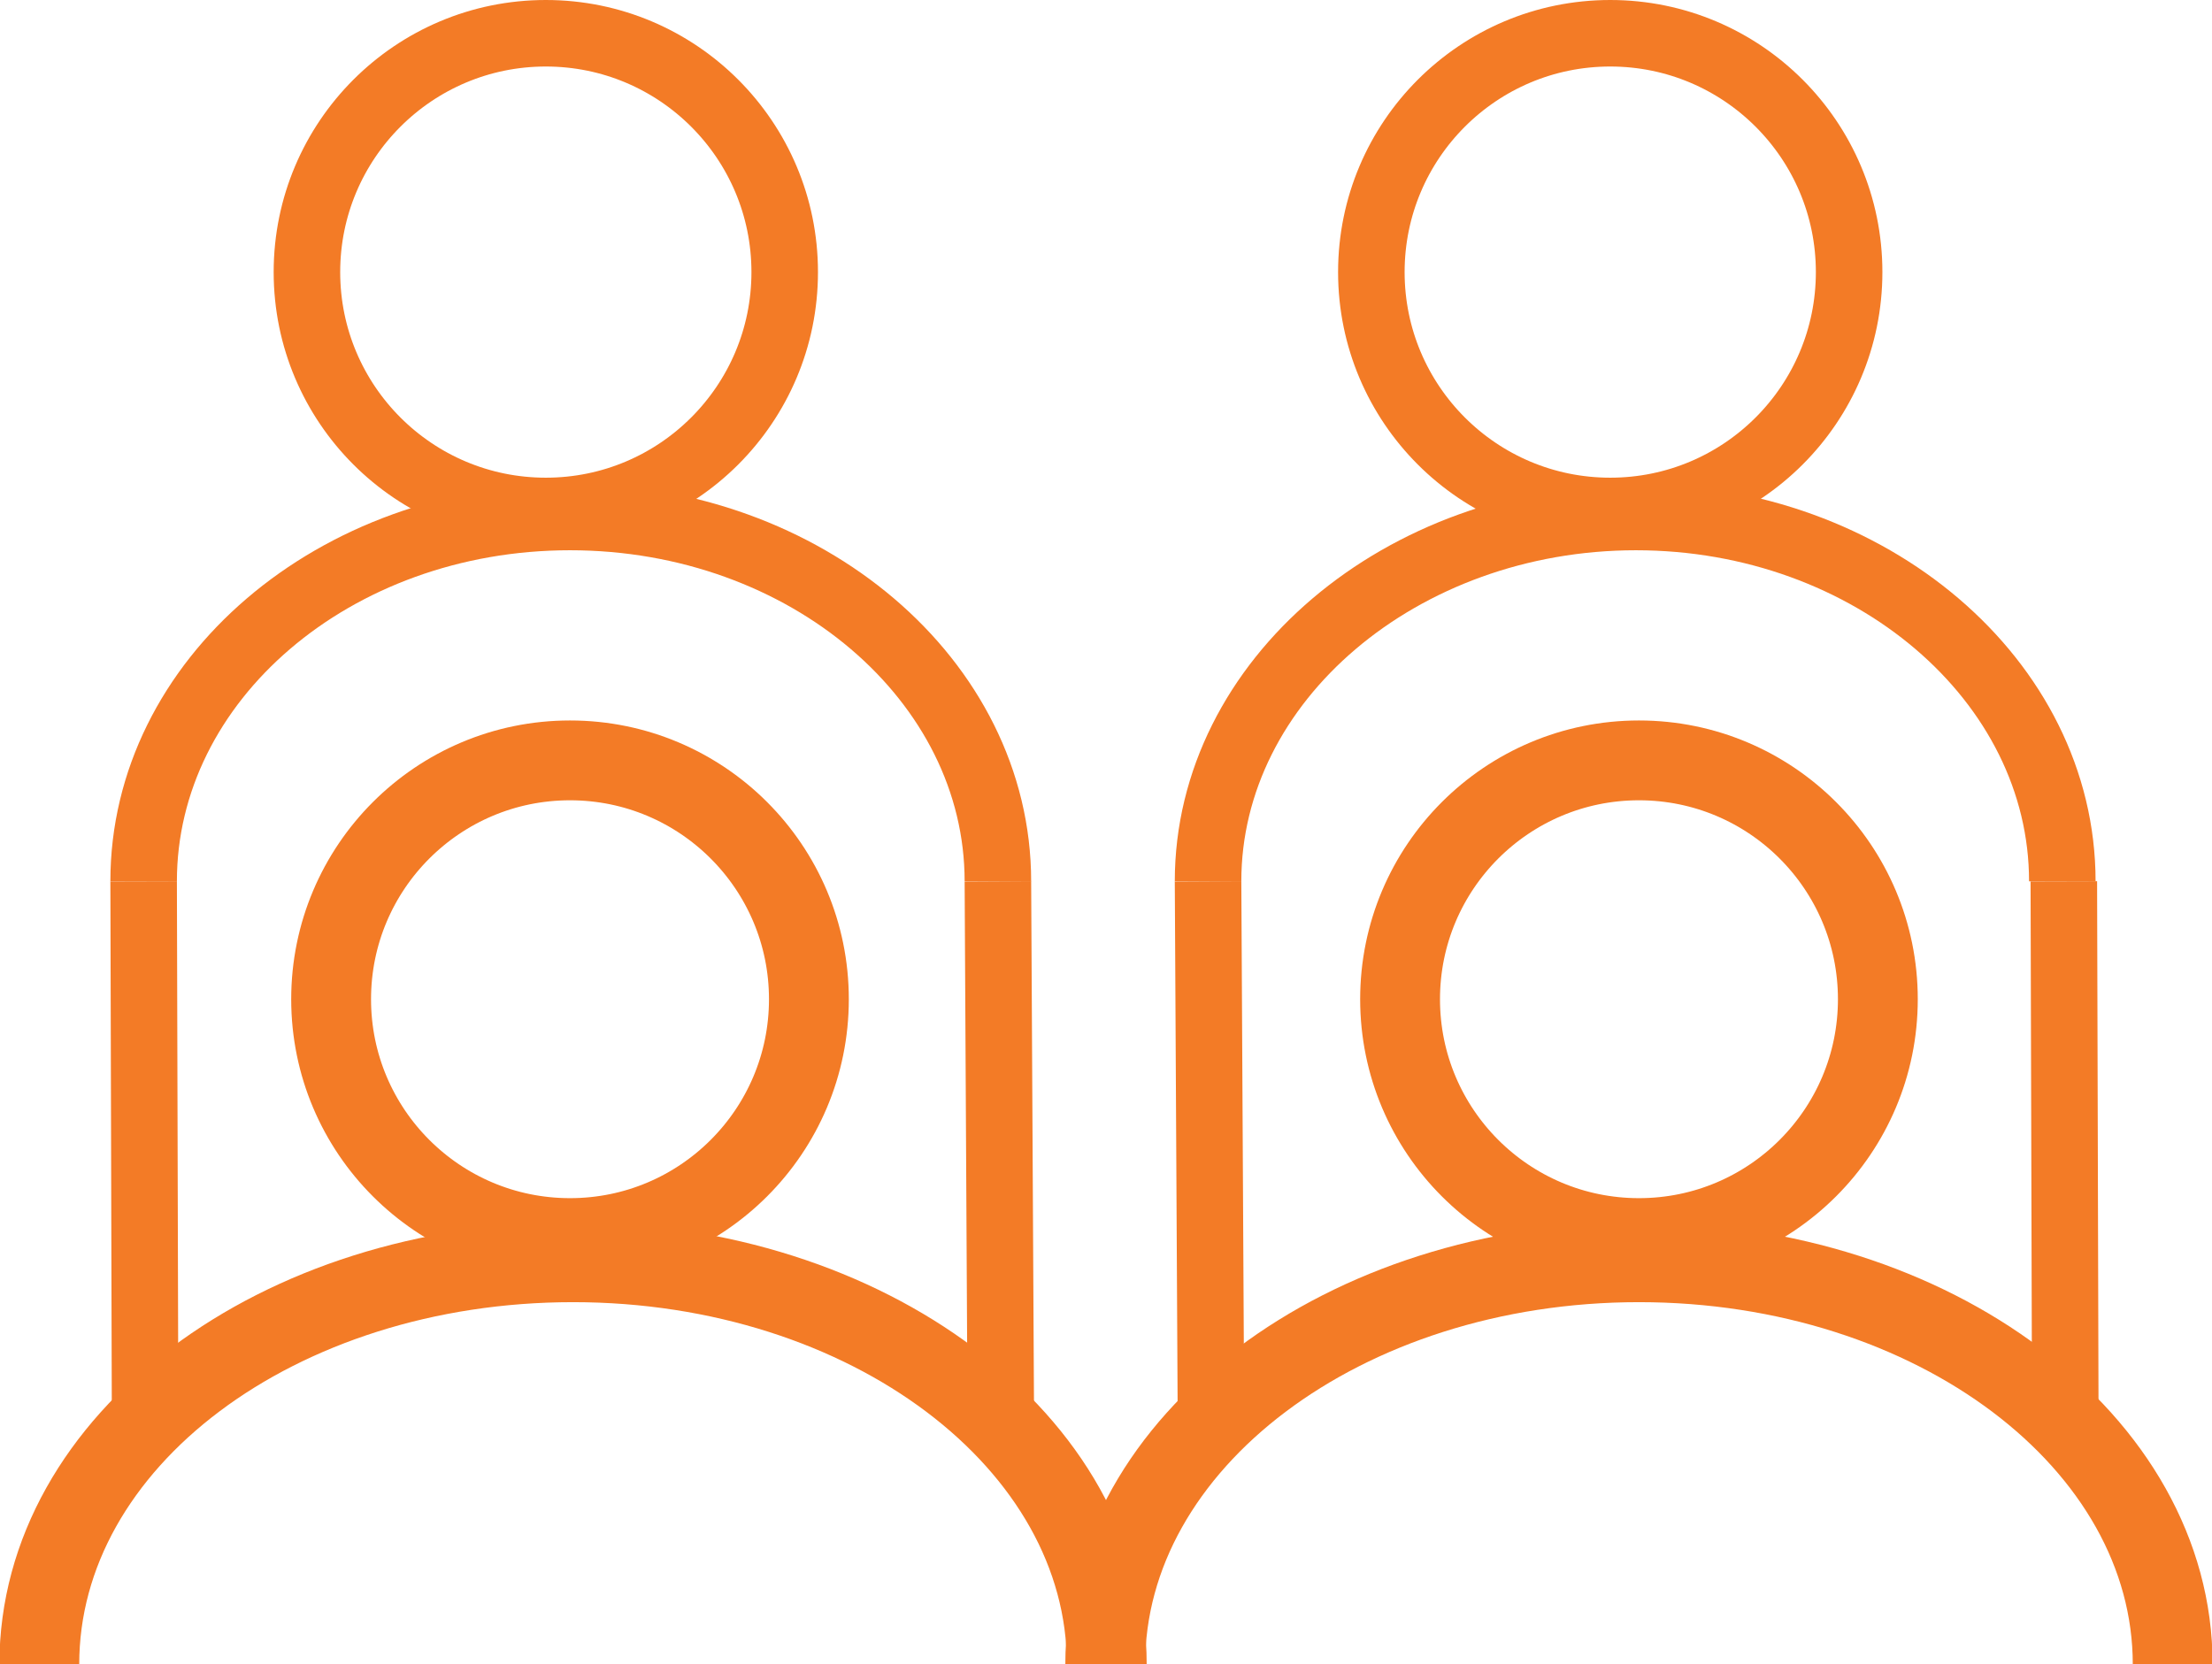 <?xml version="1.0" encoding="utf-8"?>
<!-- Generator: Adobe Illustrator 25.3.1, SVG Export Plug-In . SVG Version: 6.00 Build 0)  -->
<svg version="1.0" id="Ebene_1" xmlns="http://www.w3.org/2000/svg" xmlns:xlink="http://www.w3.org/1999/xlink" x="0px" y="0px"
	 viewBox="0 0 146.3 110.1" style="enable-background:new 0 0 146.3 110.1;" xml:space="preserve">
<style type="text/css">
	.st0{fill:none;stroke:#F37B26;stroke-width:4.4;}
	.st1{fill:none;stroke:#F37B26;stroke-width:5.28;}
</style>
<g id="Ebene_2_1_">
	<g id="Ebene_1-2">
		<circle class="st0" cx="36.1" cy="18" r="15.8"/>
		<circle class="st0" cx="106.5" cy="18" r="15.8"/>
		<path class="st0" d="M66,58.3C66,45,53.3,34.2,37.7,34.2S9.5,45,9.5,58.3"/>
		<path class="st0" d="M136.4,58.3c0-13.3-12.7-24.1-28.2-24.1S79.9,45,79.9,58.3"/>
		<line class="st0" x1="9.5" y1="58.3" x2="9.6" y2="95.3"/>
		<line class="st0" x1="79.9" y1="58.3" x2="80.1" y2="95.3"/>
		<line class="st0" x1="66" y1="58.3" x2="66.2" y2="95.3"/>
		<line class="st0" x1="136.5" y1="58.3" x2="136.6" y2="95.3"/>
		<circle class="st1" cx="37.7" cy="66.1" r="15.8"/>
		<circle class="st1" cx="108.4" cy="66.1" r="15.8"/>
		<path class="st1" d="M73.2,110.1c0-14.7-15.8-26.6-35.3-26.6S2.6,95.3,2.6,110.1"/>
		<path class="st1" d="M143.7,110.1c0-14.7-15.8-26.6-35.3-26.6s-35.3,11.9-35.3,26.6"/>
	</g>
</g>
</svg>
